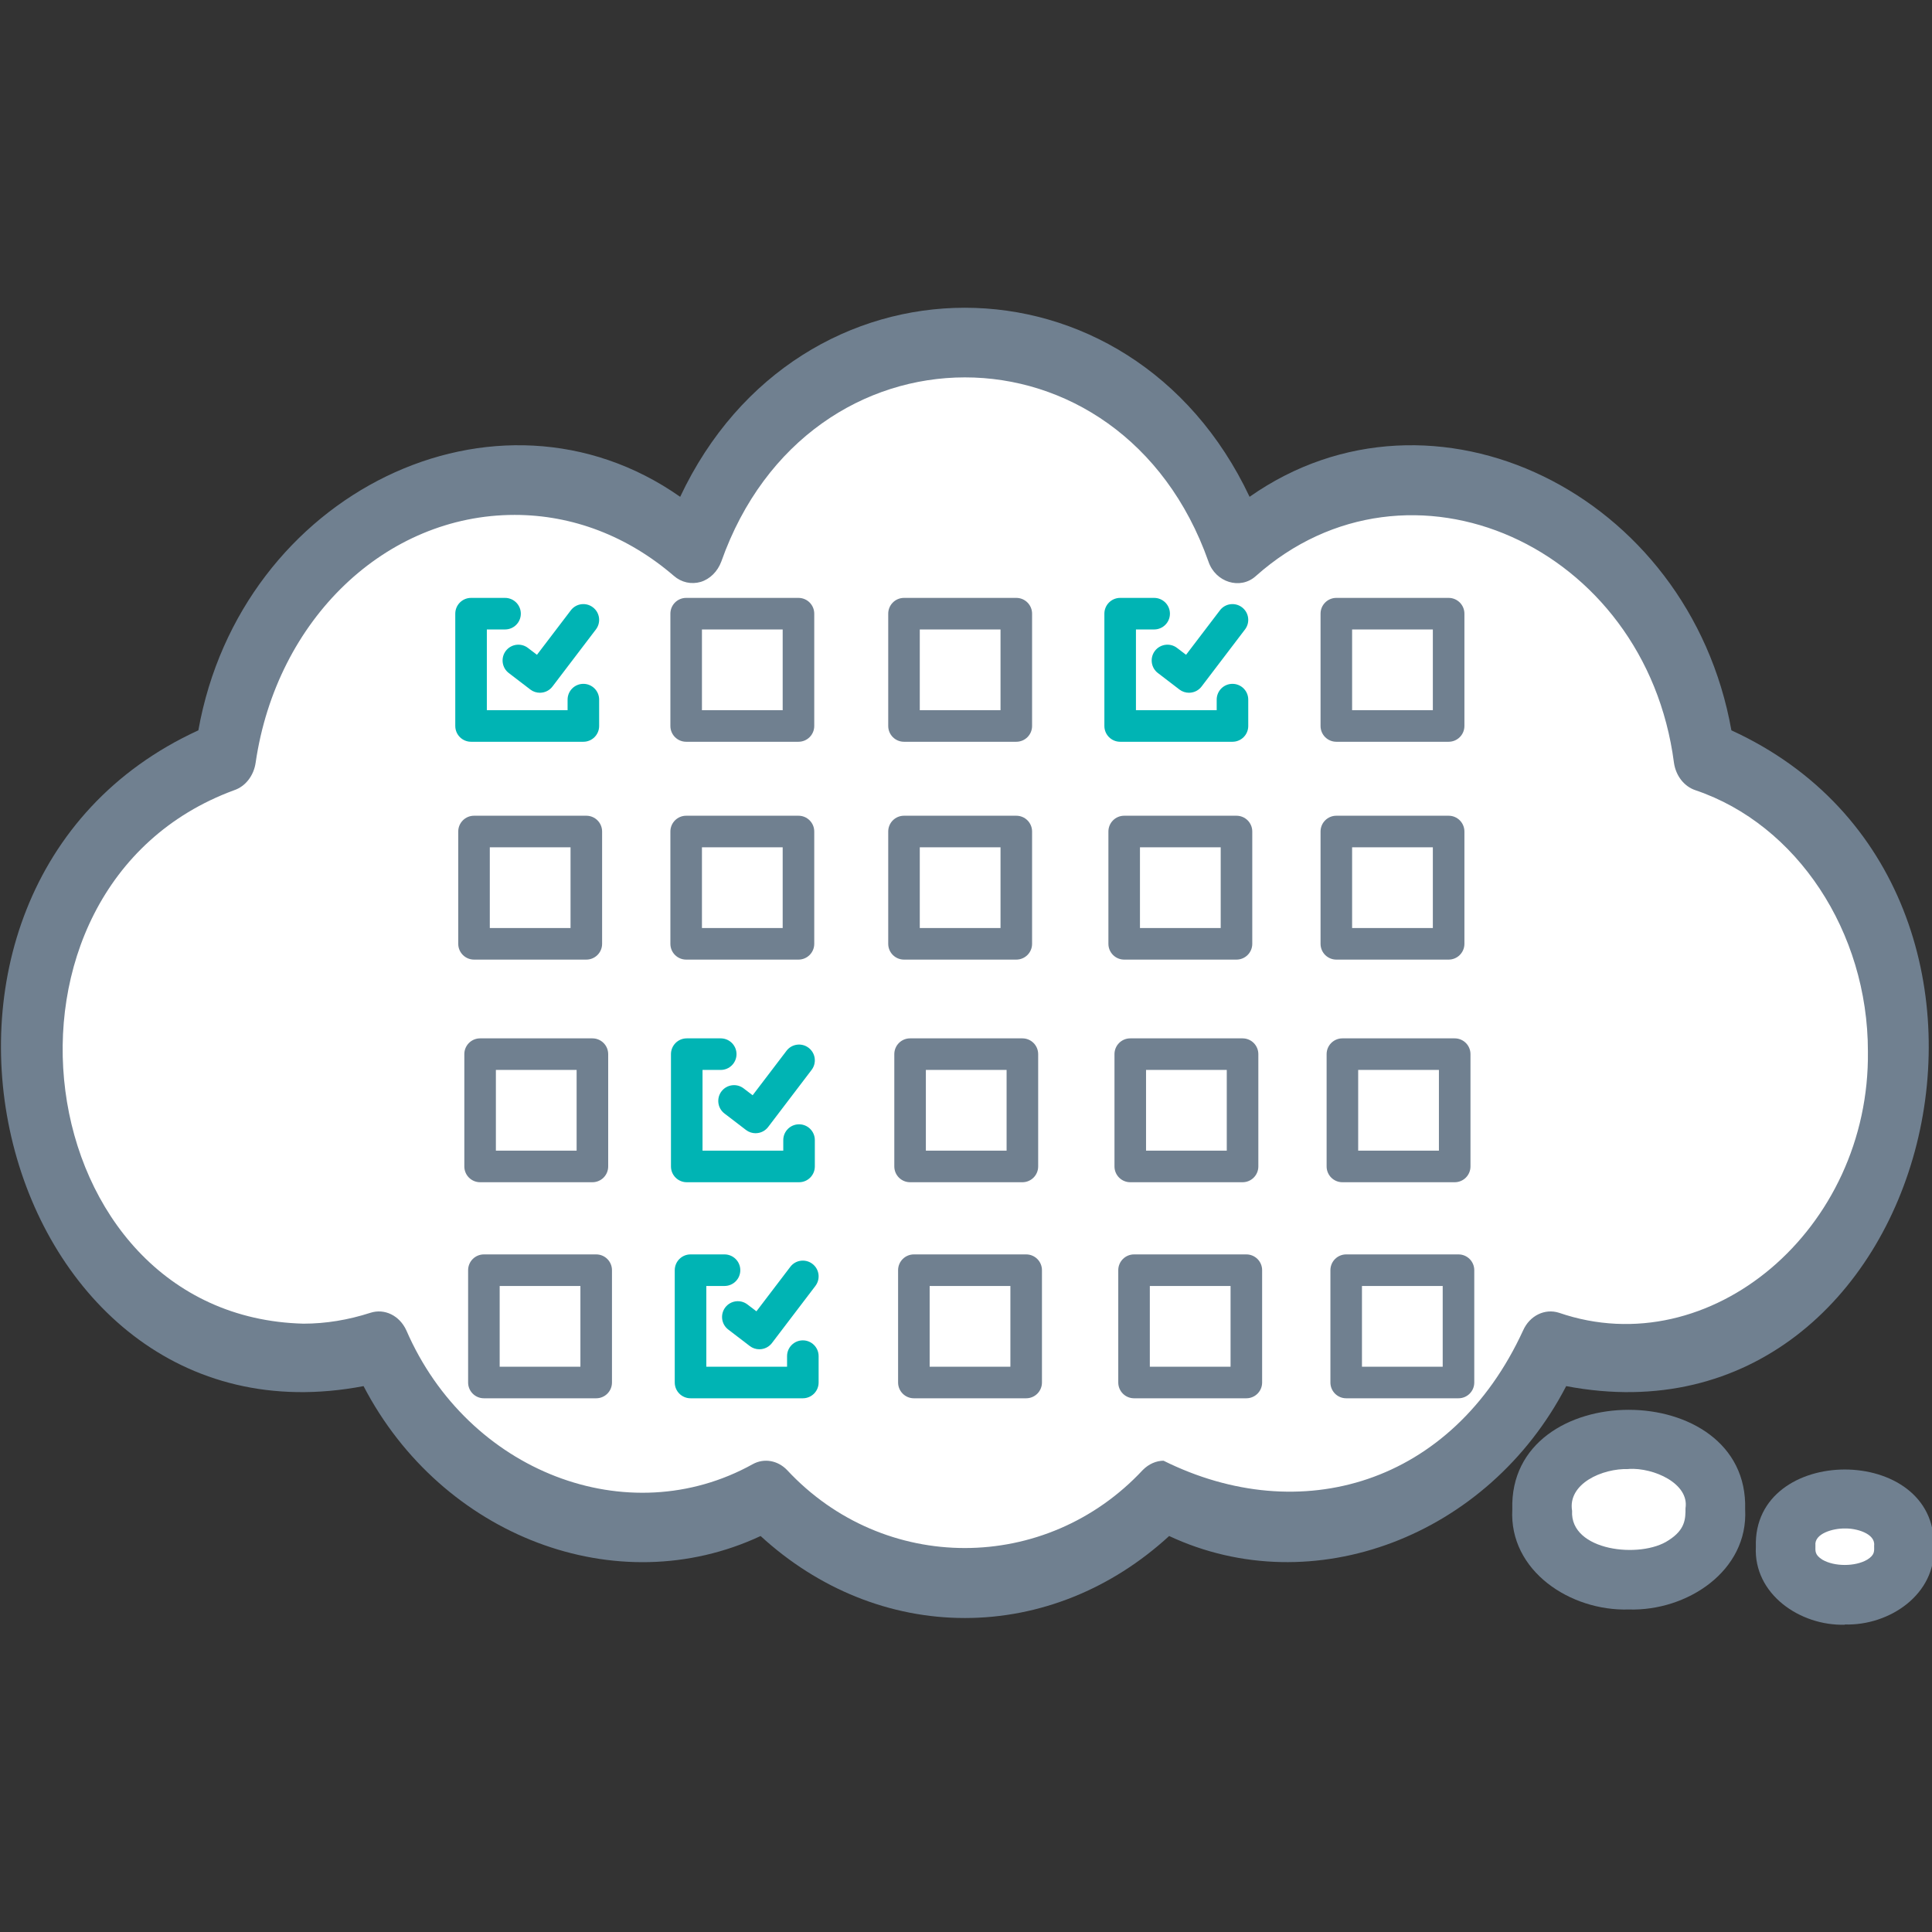 <?xml version="1.0" encoding="UTF-8" standalone="no"?>
<!DOCTYPE svg PUBLIC "-//W3C//DTD SVG 1.1//EN" "http://www.w3.org/Graphics/SVG/1.1/DTD/svg11.dtd">
<svg width="100%" height="100%" viewBox="0 0 256 256" version="1.1" xmlns="http://www.w3.org/2000/svg" xmlns:xlink="http://www.w3.org/1999/xlink" xml:space="preserve" xmlns:serif="http://www.serif.com/" style="fill-rule:evenodd;clip-rule:evenodd;stroke-linejoin:round;stroke-miterlimit:2;">
    <rect x="0" y="0" width="256" height="256" fill="#333333" stroke="none"/>
    <g transform="matrix(0.993,0,0,0.993,-260.247,22.178)">
        <g>
            <g id="path1" transform="matrix(-2.637,0,0,2.887,523.059,-20.132)">
                <path d="M50,72.059C46.371,72.059 42.879,70.809 40.07,68.52C33.09,71.418 24.558,68.539 20.769,62.051C2.828,65.09 -4.051,40.582 12.738,33.75C14.797,23.5 27.258,18.121 36.16,23.672C41.941,12.793 58.07,12.793 63.84,23.672C72.75,18.121 85.199,23.5 87.262,33.75C104.063,40.59 97.161,65.09 79.231,62.051C75.43,68.539 66.911,71.422 59.93,68.52C57.121,70.809 53.629,72.059 50,72.059L50,72.059Z" style="fill:white;fill-rule:nonzero;"/>
            </g>
            <g id="path11" serif:id="path1" transform="matrix(-2.745,0,0,3.092,528.084,-29.234)">
                <path d="M50,72.059C46.371,72.059 42.879,70.809 40.07,68.52C33.09,71.418 24.558,68.539 20.769,62.051C2.828,65.09 -4.051,40.582 12.738,33.75C14.797,23.5 27.258,18.121 36.16,23.672C41.941,12.793 58.07,12.793 63.84,23.672C72.75,18.121 85.199,23.5 87.262,33.75C104.063,40.59 97.161,65.09 79.231,62.051C75.43,68.539 66.911,71.422 59.93,68.52C57.121,70.809 53.629,72.059 50,72.059L50,72.059ZM40.328,65.27C40.699,65.27 41.059,65.411 41.348,65.668C46.059,70.157 53.938,70.168 58.649,65.668C59.098,65.258 59.758,65.149 60.309,65.418C66.387,68.418 74.168,65.746 77.149,59.649C77.477,59.008 78.207,58.688 78.899,58.887C79.977,59.196 81.071,59.356 82.149,59.356C95.669,59.055 98.379,40.536 85.528,36.336C84.977,36.176 84.567,35.707 84.477,35.144C83.457,28.953 78.157,24.453 71.887,24.453C69.078,24.453 66.399,25.364 64.149,27.082C63.778,27.371 63.297,27.461 62.84,27.344C62.391,27.223 62.02,26.895 61.84,26.465C57.621,15.875 42.379,15.863 38.16,26.465C37.82,27.364 36.609,27.696 35.859,27.094C28.43,21.215 16.91,25.766 15.531,35.145C15.441,35.715 15.031,36.176 14.48,36.336C9.551,37.817 6.102,42.446 6.102,47.598C5.992,55.278 13.762,61.129 21.114,58.887C21.805,58.688 22.543,59.008 22.864,59.649C26.313,66.309 33.704,68.2 40.344,65.27L40.328,65.27Z" style="fill:rgb(112,128,144);fill-rule:nonzero;"/>
            </g>
            <g transform="matrix(1,0,0,1,262.206,18.727)">
                <ellipse cx="217.021" cy="160.406" rx="9.368" ry="7.338" style="fill:white;"/>
            </g>
            <g id="path2" transform="matrix(-2.653,0,0,2.653,548.405,-26.149)">
                <path d="M26,82.391C23.078,82.481 19.981,80.461 20.148,77.352C19.949,70.68 32.058,70.68 31.859,77.352C32.031,80.454 28.93,82.481 26.008,82.391L26,82.391ZM26,75.321C24.738,75.25 22.949,76.059 23.148,77.301C23.148,77.813 23.148,78.372 24,78.911C25.398,79.852 28.969,79.461 28.852,77.43C29.082,76.078 27.352,75.282 26,75.328L26,75.321Z" style="fill:rgb(112,128,144);fill-rule:nonzero;"/>
            </g>
            <g transform="matrix(1,0,0,1,262.206,18.727)">
                <ellipse cx="246.217" cy="165.793" rx="7.182" ry="5.386" style="fill:white;"/>
            </g>
            <g id="path3" transform="matrix(-2.653,0,0,2.653,550.686,-42.398)">
                <path d="M16,89.27C13.738,89.34 11.398,87.739 11.52,85.36C11.359,80.18 20.629,80.18 20.469,85.36C20.59,87.739 18.25,89.348 15.988,89.282L16,89.27ZM16,84.442C15.43,84.422 14.449,84.692 14.52,85.301C14.52,85.571 14.469,85.762 14.871,86.012C15.473,86.364 16.519,86.364 17.121,86.012C17.52,85.762 17.473,85.571 17.473,85.301C17.543,84.692 16.574,84.43 15.992,84.442L16,84.442Z" style="fill:rgb(112,128,144);fill-rule:nonzero;"/>
            </g>
        </g>
        <g transform="matrix(1.348,0,0,1.348,308.09,-38.744)">
            <path id="path8" d="M44.91,71.359L33.793,71.359C32.93,71.359 32.231,72.058 32.231,72.922L32.231,84.039C32.231,84.902 32.93,85.601 33.793,85.601L44.91,85.601C45.773,85.601 46.472,84.902 46.472,84.039L46.472,72.922C46.472,72.058 45.773,71.359 44.91,71.359ZM43.347,82.476L35.355,82.476L35.355,74.484L43.347,74.484L43.347,82.476Z" style="fill:rgb(112,128,144);fill-rule:nonzero;"/>
            <g id="path81" serif:id="path8" transform="matrix(1,0,0,1,64.36,0)">
                <path d="M44.91,71.359L33.793,71.359C32.93,71.359 32.231,72.058 32.231,72.922L32.231,84.039C32.231,84.902 32.93,85.601 33.793,85.601L44.91,85.601C45.773,85.601 46.472,84.902 46.472,84.039L46.472,72.922C46.472,72.058 45.773,71.359 44.91,71.359ZM43.347,82.476L35.355,82.476L35.355,74.484L43.347,74.484L43.347,82.476Z" style="fill:rgb(112,128,144);fill-rule:nonzero;"/>
            </g>
            <g id="path82" serif:id="path8" transform="matrix(1,0,0,1,21.564,0)">
                <path d="M44.91,71.359L33.793,71.359C32.93,71.359 32.231,72.058 32.231,72.922L32.231,84.039C32.231,84.902 32.93,85.601 33.793,85.601L44.91,85.601C45.773,85.601 46.472,84.902 46.472,84.039L46.472,72.922C46.472,72.058 45.773,71.359 44.91,71.359ZM43.347,82.476L35.355,82.476L35.355,74.484L43.347,74.484L43.347,82.476Z" style="fill:rgb(112,128,144);fill-rule:nonzero;"/>
            </g>
            <g id="path83" serif:id="path8" transform="matrix(1,0,0,1,0,21.564)">
                <path d="M44.91,71.359L33.793,71.359C32.93,71.359 32.231,72.058 32.231,72.922L32.231,84.039C32.231,84.902 32.93,85.601 33.793,85.601L44.91,85.601C45.773,85.601 46.472,84.902 46.472,84.039L46.472,72.922C46.472,72.058 45.773,71.359 44.91,71.359ZM43.347,82.476L35.355,82.476L35.355,74.484L43.347,74.484L43.347,82.476Z" style="fill:rgb(112,128,144);fill-rule:nonzero;"/>
            </g>
            <g id="path84" serif:id="path8" transform="matrix(1,0,0,1,64.36,21.564)">
                <path d="M44.91,71.359L33.793,71.359C32.93,71.359 32.231,72.058 32.231,72.922L32.231,84.039C32.231,84.902 32.93,85.601 33.793,85.601L44.91,85.601C45.773,85.601 46.472,84.902 46.472,84.039L46.472,72.922C46.472,72.058 45.773,71.359 44.91,71.359ZM43.347,82.476L35.355,82.476L35.355,74.484L43.347,74.484L43.347,82.476Z" style="fill:rgb(112,128,144);fill-rule:nonzero;"/>
            </g>
            <g id="path85" serif:id="path8" transform="matrix(1,0,0,1,21.564,21.564)">
                <path d="M44.91,71.359L33.793,71.359C32.93,71.359 32.231,72.058 32.231,72.922L32.231,84.039C32.231,84.902 32.93,85.601 33.793,85.601L44.91,85.601C45.773,85.601 46.472,84.902 46.472,84.039L46.472,72.922C46.472,72.058 45.773,71.359 44.91,71.359ZM43.347,82.476L35.355,82.476L35.355,74.484L43.347,74.484L43.347,82.476Z" style="fill:rgb(112,128,144);fill-rule:nonzero;"/>
            </g>
            <g id="path86" serif:id="path8" transform="matrix(1,0,0,1,64.961,43.602)">
                <path d="M44.91,71.359L33.793,71.359C32.93,71.359 32.231,72.058 32.231,72.922L32.231,84.039C32.231,84.902 32.93,85.601 33.793,85.601L44.91,85.601C45.773,85.601 46.472,84.902 46.472,84.039L46.472,72.922C46.472,72.058 45.773,71.359 44.91,71.359ZM43.347,82.476L35.355,82.476L35.355,74.484L43.347,74.484L43.347,82.476Z" style="fill:rgb(112,128,144);fill-rule:nonzero;"/>
            </g>
            <g id="path87" serif:id="path8" transform="matrix(1,0,0,1,-21,21.564)">
                <path d="M44.91,71.359L33.793,71.359C32.93,71.359 32.231,72.058 32.231,72.922L32.231,84.039C32.231,84.902 32.93,85.601 33.793,85.601L44.91,85.601C45.773,85.601 46.472,84.902 46.472,84.039L46.472,72.922C46.472,72.058 45.773,71.359 44.91,71.359ZM43.347,82.476L35.355,82.476L35.355,74.484L43.347,74.484L43.347,82.476Z" style="fill:rgb(112,128,144);fill-rule:nonzero;"/>
            </g>
            <g id="path88" serif:id="path8" transform="matrix(1,0,0,1,43.36,21.564)">
                <path d="M44.91,71.359L33.793,71.359C32.93,71.359 32.231,72.058 32.231,72.922L32.231,84.039C32.231,84.902 32.93,85.601 33.793,85.601L44.91,85.601C45.773,85.601 46.472,84.902 46.472,84.039L46.472,72.922C46.472,72.058 45.773,71.359 44.91,71.359ZM43.347,82.476L35.355,82.476L35.355,74.484L43.347,74.484L43.347,82.476Z" style="fill:rgb(112,128,144);fill-rule:nonzero;"/>
            </g>
            <g id="path89" serif:id="path8" transform="matrix(1,0,0,1,-20.398,43.602)">
                <path d="M44.91,71.359L33.793,71.359C32.93,71.359 32.231,72.058 32.231,72.922L32.231,84.039C32.231,84.902 32.93,85.601 33.793,85.601L44.91,85.601C45.773,85.601 46.472,84.902 46.472,84.039L46.472,72.922C46.472,72.058 45.773,71.359 44.91,71.359ZM43.347,82.476L35.355,82.476L35.355,74.484L43.347,74.484L43.347,82.476Z" style="fill:rgb(112,128,144);fill-rule:nonzero;"/>
            </g>
            <g id="path810" serif:id="path8" transform="matrix(1,0,0,1,43.961,43.602)">
                <path d="M44.91,71.359L33.793,71.359C32.93,71.359 32.231,72.058 32.231,72.922L32.231,84.039C32.231,84.902 32.93,85.601 33.793,85.601L44.91,85.601C45.773,85.601 46.472,84.902 46.472,84.039L46.472,72.922C46.472,72.058 45.773,71.359 44.91,71.359ZM43.347,82.476L35.355,82.476L35.355,74.484L43.347,74.484L43.347,82.476Z" style="fill:rgb(112,128,144);fill-rule:nonzero;"/>
            </g>
            <g id="path811" serif:id="path8" transform="matrix(1,0,0,1,22.166,43.602)">
                <path d="M44.91,71.359L33.793,71.359C32.93,71.359 32.231,72.058 32.231,72.922L32.231,84.039C32.231,84.902 32.93,85.601 33.793,85.601L44.91,85.601C45.773,85.601 46.472,84.902 46.472,84.039L46.472,72.922C46.472,72.058 45.773,71.359 44.91,71.359ZM43.347,82.476L35.355,82.476L35.355,74.484L43.347,74.484L43.347,82.476Z" style="fill:rgb(112,128,144);fill-rule:nonzero;"/>
            </g>
            <g id="g16">
                <path id="path15" d="M23.617,79.867C22.754,79.867 22.055,80.566 22.055,81.43L22.055,82.476L14.062,82.476L14.062,74.484L15.863,74.484C16.726,74.484 17.426,73.785 17.426,72.922C17.426,72.058 16.726,71.359 15.863,71.359L12.5,71.359C11.637,71.359 10.937,72.058 10.937,72.922L10.937,84.039C10.937,84.902 11.637,85.601 12.5,85.601L23.617,85.601C24.48,85.601 25.179,84.902 25.179,84.039L25.179,81.429C25.179,80.566 24.48,79.867 23.617,79.867L23.617,79.867Z" style="fill:rgb(0,180,180);fill-rule:nonzero;"/>
                <path id="path16" d="M16.234,78.797L18.367,80.43C18.64,80.641 18.976,80.75 19.316,80.75C19.386,80.75 19.453,80.746 19.523,80.734C19.937,80.68 20.308,80.461 20.558,80.133L24.859,74.481C25.382,73.793 25.25,72.817 24.562,72.293C23.875,71.77 22.894,71.903 22.375,72.59L19.023,76.992L18.132,76.313C17.449,75.789 16.468,75.918 15.941,76.602C15.418,77.289 15.547,78.274 16.234,78.797L16.234,78.797Z" style="fill:rgb(0,180,180);fill-rule:nonzero;"/>
            </g>
            <g id="g161" serif:id="g16" transform="matrix(1,0,0,1,64.255,-0)">
                <path id="path151" serif:id="path15" d="M23.617,79.867C22.754,79.867 22.055,80.566 22.055,81.43L22.055,82.476L14.062,82.476L14.062,74.484L15.863,74.484C16.726,74.484 17.426,73.785 17.426,72.922C17.426,72.058 16.726,71.359 15.863,71.359L12.5,71.359C11.637,71.359 10.937,72.058 10.937,72.922L10.937,84.039C10.937,84.902 11.637,85.601 12.5,85.601L23.617,85.601C24.48,85.601 25.179,84.902 25.179,84.039L25.179,81.429C25.179,80.566 24.48,79.867 23.617,79.867L23.617,79.867Z" style="fill:rgb(0,180,180);fill-rule:nonzero;"/>
                <path id="path161" serif:id="path16" d="M16.234,78.797L18.367,80.43C18.64,80.641 18.976,80.75 19.316,80.75C19.386,80.75 19.453,80.746 19.523,80.734C19.937,80.68 20.308,80.461 20.558,80.133L24.859,74.481C25.382,73.793 25.25,72.817 24.562,72.293C23.875,71.77 22.894,71.903 22.375,72.59L19.023,76.992L18.132,76.313C17.449,75.789 16.468,75.918 15.941,76.602C15.418,77.289 15.547,78.274 16.234,78.797L16.234,78.797Z" style="fill:rgb(0,180,180);fill-rule:nonzero;"/>
            </g>
            <g id="g162" serif:id="g16" transform="matrix(1,0,0,1,21.351,43.602)">
                <path id="path152" serif:id="path15" d="M23.617,79.867C22.754,79.867 22.055,80.566 22.055,81.43L22.055,82.476L14.062,82.476L14.062,74.484L15.863,74.484C16.726,74.484 17.426,73.785 17.426,72.922C17.426,72.058 16.726,71.359 15.863,71.359L12.5,71.359C11.637,71.359 10.937,72.058 10.937,72.922L10.937,84.039C10.937,84.902 11.637,85.601 12.5,85.601L23.617,85.601C24.48,85.601 25.179,84.902 25.179,84.039L25.179,81.429C25.179,80.566 24.48,79.867 23.617,79.867L23.617,79.867Z" style="fill:rgb(0,180,180);fill-rule:nonzero;"/>
                <path id="path162" serif:id="path16" d="M16.234,78.797L18.367,80.43C18.64,80.641 18.976,80.75 19.316,80.75C19.386,80.75 19.453,80.746 19.523,80.734C19.937,80.68 20.308,80.461 20.558,80.133L24.859,74.481C25.382,73.793 25.25,72.817 24.562,72.293C23.875,71.77 22.894,71.903 22.375,72.59L19.023,76.992L18.132,76.313C17.449,75.789 16.468,75.918 15.941,76.602C15.418,77.289 15.547,78.274 16.234,78.797L16.234,78.797Z" style="fill:rgb(0,180,180);fill-rule:nonzero;"/>
            </g>
            <g id="path812" serif:id="path8" transform="matrix(1,0,0,1,65.336,64.989)">
                <path d="M44.91,71.359L33.793,71.359C32.93,71.359 32.231,72.058 32.231,72.922L32.231,84.039C32.231,84.902 32.93,85.601 33.793,85.601L44.91,85.601C45.773,85.601 46.472,84.902 46.472,84.039L46.472,72.922C46.472,72.058 45.773,71.359 44.91,71.359ZM43.347,82.476L35.355,82.476L35.355,74.484L43.347,74.484L43.347,82.476Z" style="fill:rgb(112,128,144);fill-rule:nonzero;"/>
            </g>
            <g id="path813" serif:id="path8" transform="matrix(1,0,0,1,-20.023,64.989)">
                <path d="M44.91,71.359L33.793,71.359C32.93,71.359 32.231,72.058 32.231,72.922L32.231,84.039C32.231,84.902 32.93,85.601 33.793,85.601L44.91,85.601C45.773,85.601 46.472,84.902 46.472,84.039L46.472,72.922C46.472,72.058 45.773,71.359 44.91,71.359ZM43.347,82.476L35.355,82.476L35.355,74.484L43.347,74.484L43.347,82.476Z" style="fill:rgb(112,128,144);fill-rule:nonzero;"/>
            </g>
            <g id="path814" serif:id="path8" transform="matrix(1,0,0,1,44.336,64.989)">
                <path d="M44.91,71.359L33.793,71.359C32.93,71.359 32.231,72.058 32.231,72.922L32.231,84.039C32.231,84.902 32.93,85.601 33.793,85.601L44.91,85.601C45.773,85.601 46.472,84.902 46.472,84.039L46.472,72.922C46.472,72.058 45.773,71.359 44.91,71.359ZM43.347,82.476L35.355,82.476L35.355,74.484L43.347,74.484L43.347,82.476Z" style="fill:rgb(112,128,144);fill-rule:nonzero;"/>
            </g>
            <g id="path815" serif:id="path8" transform="matrix(1,0,0,1,22.541,64.989)">
                <path d="M44.91,71.359L33.793,71.359C32.93,71.359 32.231,72.058 32.231,72.922L32.231,84.039C32.231,84.902 32.93,85.601 33.793,85.601L44.91,85.601C45.773,85.601 46.472,84.902 46.472,84.039L46.472,72.922C46.472,72.058 45.773,71.359 44.91,71.359ZM43.347,82.476L35.355,82.476L35.355,74.484L43.347,74.484L43.347,82.476Z" style="fill:rgb(112,128,144);fill-rule:nonzero;"/>
            </g>
            <g id="g163" serif:id="g16" transform="matrix(1,0,0,1,21.726,64.989)">
                <path id="path153" serif:id="path15" d="M23.617,79.867C22.754,79.867 22.055,80.566 22.055,81.43L22.055,82.476L14.062,82.476L14.062,74.484L15.863,74.484C16.726,74.484 17.426,73.785 17.426,72.922C17.426,72.058 16.726,71.359 15.863,71.359L12.5,71.359C11.637,71.359 10.937,72.058 10.937,72.922L10.937,84.039C10.937,84.902 11.637,85.601 12.5,85.601L23.617,85.601C24.48,85.601 25.179,84.902 25.179,84.039L25.179,81.429C25.179,80.566 24.48,79.867 23.617,79.867L23.617,79.867Z" style="fill:rgb(0,180,180);fill-rule:nonzero;"/>
                <path id="path163" serif:id="path16" d="M16.234,78.797L18.367,80.43C18.64,80.641 18.976,80.75 19.316,80.75C19.386,80.75 19.453,80.746 19.523,80.734C19.937,80.68 20.308,80.461 20.558,80.133L24.859,74.481C25.382,73.793 25.25,72.817 24.562,72.293C23.875,71.77 22.894,71.903 22.375,72.59L19.023,76.992L18.132,76.313C17.449,75.789 16.468,75.918 15.941,76.602C15.418,77.289 15.547,78.274 16.234,78.797L16.234,78.797Z" style="fill:rgb(0,180,180);fill-rule:nonzero;"/>
            </g>
        </g>
    </g>
</svg>
